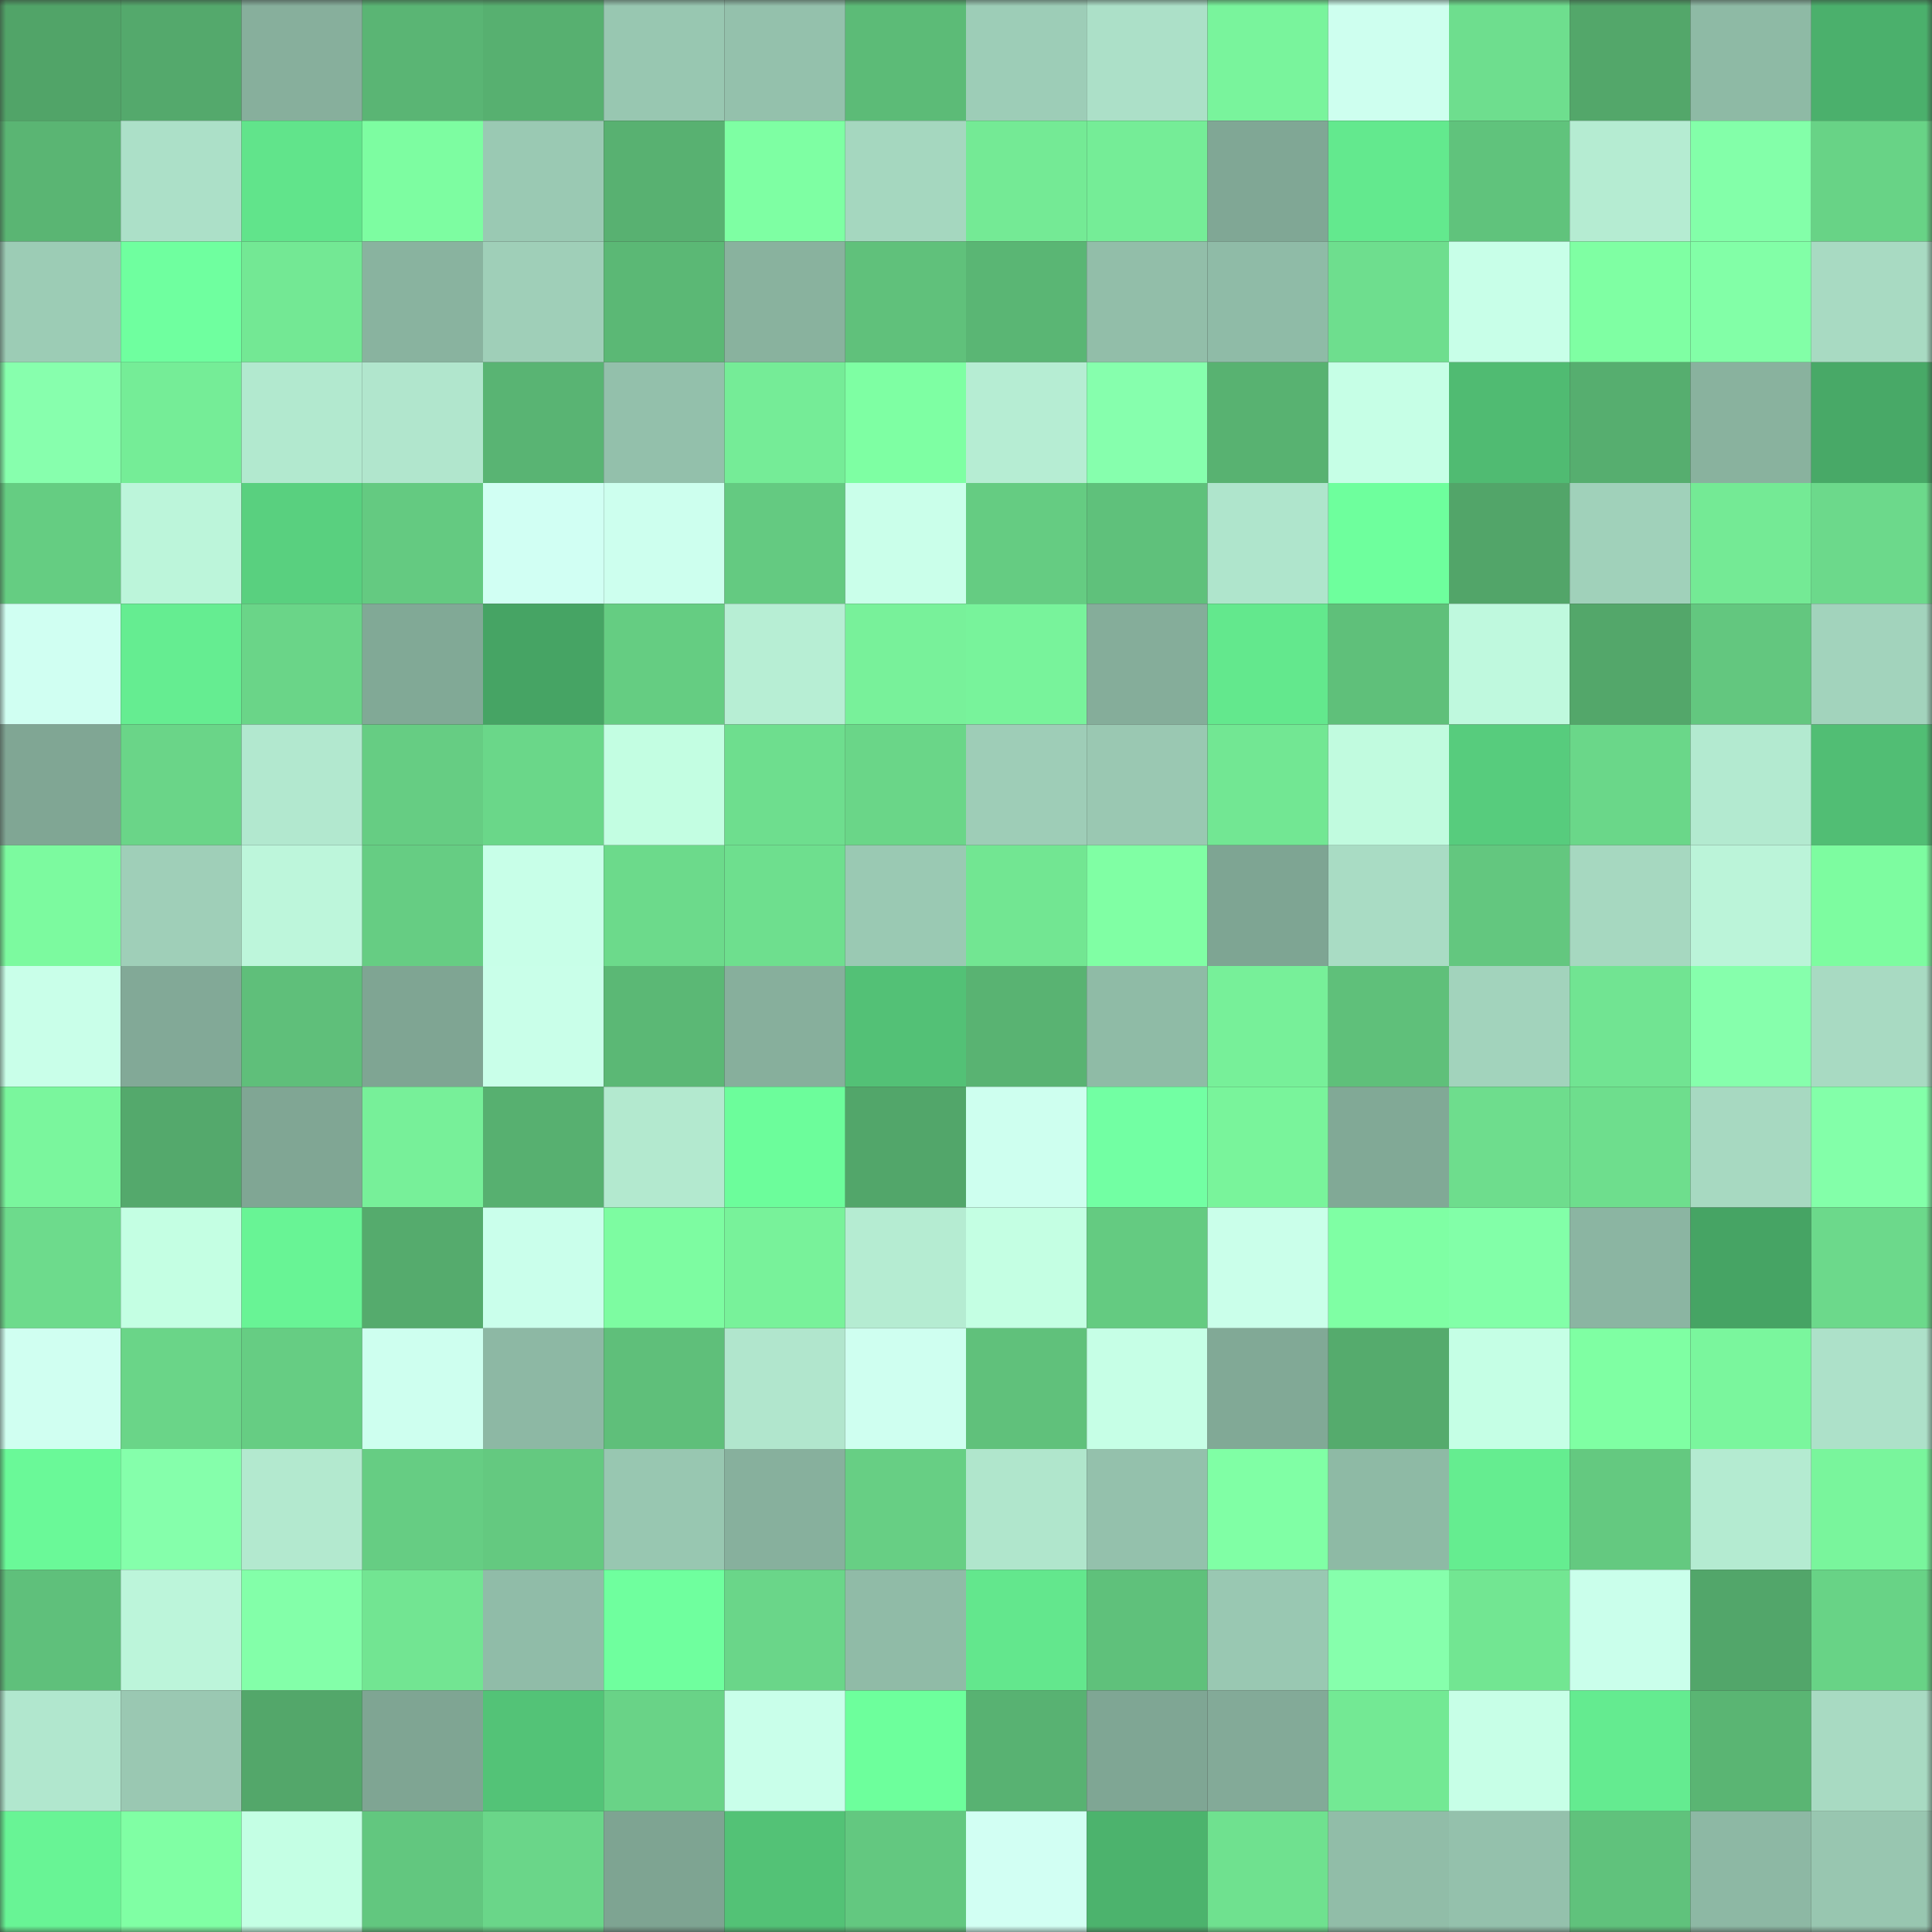 <svg viewBox="0 0 160 160" fill="none" role="img" xmlns="http://www.w3.org/2000/svg" width="240" height="240" name="lens%2Cweb3hero.lens"><rect x="0" y="0" width="160" height="160" fill="#333333" stroke="none"/><mask id="805523387" mask-type="alpha" maskUnits="userSpaceOnUse" x="0" y="0" width="160" height="160"><rect width="160" height="160" fill="#FFFFFF"></rect></mask><g mask="url(#805523387)"><rect x="0" y="0" width="10" height="10" fill="#51a468"></rect><rect x="10" y="0" width="10" height="10" fill="#54a96c"></rect><rect x="20" y="0" width="10" height="10" fill="#87af9c"></rect><rect x="30" y="0" width="10" height="10" fill="#5ab574"></rect><rect x="40" y="0" width="10" height="10" fill="#57b070"></rect><rect x="50" y="0" width="10" height="10" fill="#98c7b1"></rect><rect x="60" y="0" width="10" height="10" fill="#94c1ac"></rect><rect x="70" y="0" width="10" height="10" fill="#5cbb77"></rect><rect x="80" y="0" width="10" height="10" fill="#9dcdb7"></rect><rect x="90" y="0" width="10" height="10" fill="#ace0c8"></rect><rect x="100" y="0" width="10" height="10" fill="#79f49c"></rect><rect x="110" y="0" width="10" height="10" fill="#ceffef"></rect><rect x="120" y="0" width="10" height="10" fill="#6ede8e"></rect><rect x="130" y="0" width="10" height="10" fill="#53a76a"></rect><rect x="140" y="0" width="10" height="10" fill="#8ebaa5"></rect><rect x="150" y="0" width="10" height="10" fill="#4bb06c"></rect><rect x="0" y="10" width="10" height="10" fill="#5ab573"></rect><rect x="10" y="10" width="10" height="10" fill="#ace0c8"></rect><rect x="20" y="10" width="10" height="10" fill="#61e48b"></rect><rect x="30" y="10" width="10" height="10" fill="#7dfda1"></rect><rect x="40" y="10" width="10" height="10" fill="#9ac9b3"></rect><rect x="50" y="10" width="10" height="10" fill="#58b171"></rect><rect x="60" y="10" width="10" height="10" fill="#7effa3"></rect><rect x="70" y="10" width="10" height="10" fill="#a5d7bf"></rect><rect x="80" y="10" width="10" height="10" fill="#74ea95"></rect><rect x="90" y="10" width="10" height="10" fill="#75ed97"></rect><rect x="100" y="10" width="10" height="10" fill="#80a795"></rect><rect x="110" y="10" width="10" height="10" fill="#63e98e"></rect><rect x="120" y="10" width="10" height="10" fill="#60c37c"></rect><rect x="130" y="10" width="10" height="10" fill="#b5ecd2"></rect><rect x="140" y="10" width="10" height="10" fill="#83ffa9"></rect><rect x="150" y="10" width="10" height="10" fill="#68d386"></rect><rect x="0" y="20" width="10" height="10" fill="#9cccb5"></rect><rect x="10" y="20" width="10" height="10" fill="#6fff9f"></rect><rect x="20" y="20" width="10" height="10" fill="#73e894"></rect><rect x="30" y="20" width="10" height="10" fill="#89b39f"></rect><rect x="40" y="20" width="10" height="10" fill="#9fcfb8"></rect><rect x="50" y="20" width="10" height="10" fill="#5bb875"></rect><rect x="60" y="20" width="10" height="10" fill="#89b29e"></rect><rect x="70" y="20" width="10" height="10" fill="#60c17b"></rect><rect x="80" y="20" width="10" height="10" fill="#5ab674"></rect><rect x="90" y="20" width="10" height="10" fill="#92bea9"></rect><rect x="100" y="20" width="10" height="10" fill="#8fbba7"></rect><rect x="110" y="20" width="10" height="10" fill="#6ede8e"></rect><rect x="120" y="20" width="10" height="10" fill="#c8ffe8"></rect><rect x="130" y="20" width="10" height="10" fill="#7fffa3"></rect><rect x="140" y="20" width="10" height="10" fill="#82ffa7"></rect><rect x="150" y="20" width="10" height="10" fill="#a8dac2"></rect><rect x="0" y="30" width="10" height="10" fill="#87ffad"></rect><rect x="10" y="30" width="10" height="10" fill="#75ed97"></rect><rect x="20" y="30" width="10" height="10" fill="#b2e9cf"></rect><rect x="30" y="30" width="10" height="10" fill="#b1e6cd"></rect><rect x="40" y="30" width="10" height="10" fill="#59b473"></rect><rect x="50" y="30" width="10" height="10" fill="#93c0ab"></rect><rect x="60" y="30" width="10" height="10" fill="#75ec97"></rect><rect x="70" y="30" width="10" height="10" fill="#7effa3"></rect><rect x="80" y="30" width="10" height="10" fill="#b6edd3"></rect><rect x="90" y="30" width="10" height="10" fill="#86ffad"></rect><rect x="100" y="30" width="10" height="10" fill="#58b271"></rect><rect x="110" y="30" width="10" height="10" fill="#c6ffe6"></rect><rect x="120" y="30" width="10" height="10" fill="#50bb72"></rect><rect x="130" y="30" width="10" height="10" fill="#56ae6f"></rect><rect x="140" y="30" width="10" height="10" fill="#89b29e"></rect><rect x="150" y="30" width="10" height="10" fill="#48a967"></rect><rect x="0" y="40" width="10" height="10" fill="#65cd82"></rect><rect x="10" y="40" width="10" height="10" fill="#bcf5da"></rect><rect x="20" y="40" width="10" height="10" fill="#59d07f"></rect><rect x="30" y="40" width="10" height="10" fill="#64ca81"></rect><rect x="40" y="40" width="10" height="10" fill="#d1fff3"></rect><rect x="50" y="40" width="10" height="10" fill="#cdffee"></rect><rect x="60" y="40" width="10" height="10" fill="#64ca81"></rect><rect x="70" y="40" width="10" height="10" fill="#caffea"></rect><rect x="80" y="40" width="10" height="10" fill="#65cc82"></rect><rect x="90" y="40" width="10" height="10" fill="#5fc17b"></rect><rect x="100" y="40" width="10" height="10" fill="#afe5cc"></rect><rect x="110" y="40" width="10" height="10" fill="#6eff9d"></rect><rect x="120" y="40" width="10" height="10" fill="#52a569"></rect><rect x="130" y="40" width="10" height="10" fill="#a0d1ba"></rect><rect x="140" y="40" width="10" height="10" fill="#74ea95"></rect><rect x="150" y="40" width="10" height="10" fill="#6cd98b"></rect><rect x="0" y="50" width="10" height="10" fill="#d0fff2"></rect><rect x="10" y="50" width="10" height="10" fill="#65ed91"></rect><rect x="20" y="50" width="10" height="10" fill="#6ad588"></rect><rect x="30" y="50" width="10" height="10" fill="#81a996"></rect><rect x="40" y="50" width="10" height="10" fill="#46a464"></rect><rect x="50" y="50" width="10" height="10" fill="#65cd82"></rect><rect x="60" y="50" width="10" height="10" fill="#b7eed4"></rect><rect x="70" y="50" width="10" height="10" fill="#78f19a"></rect><rect x="80" y="50" width="10" height="10" fill="#78f39b"></rect><rect x="90" y="50" width="10" height="10" fill="#85ad9a"></rect><rect x="100" y="50" width="10" height="10" fill="#63e88d"></rect><rect x="110" y="50" width="10" height="10" fill="#5fc07a"></rect><rect x="120" y="50" width="10" height="10" fill="#bff9de"></rect><rect x="130" y="50" width="10" height="10" fill="#53a76a"></rect><rect x="140" y="50" width="10" height="10" fill="#63c77f"></rect><rect x="150" y="50" width="10" height="10" fill="#a2d3bc"></rect><rect x="0" y="60" width="10" height="10" fill="#80a694"></rect><rect x="10" y="60" width="10" height="10" fill="#6ad588"></rect><rect x="20" y="60" width="10" height="10" fill="#b2e8cf"></rect><rect x="30" y="60" width="10" height="10" fill="#66cd83"></rect><rect x="40" y="60" width="10" height="10" fill="#6ad789"></rect><rect x="50" y="60" width="10" height="10" fill="#c3fee2"></rect><rect x="60" y="60" width="10" height="10" fill="#6ede8e"></rect><rect x="70" y="60" width="10" height="10" fill="#6ad688"></rect><rect x="80" y="60" width="10" height="10" fill="#9ecdb7"></rect><rect x="90" y="60" width="10" height="10" fill="#9ac8b2"></rect><rect x="100" y="60" width="10" height="10" fill="#72e793"></rect><rect x="110" y="60" width="10" height="10" fill="#c1fbdf"></rect><rect x="120" y="60" width="10" height="10" fill="#57cc7d"></rect><rect x="130" y="60" width="10" height="10" fill="#6ad789"></rect><rect x="140" y="60" width="10" height="10" fill="#b3ead0"></rect><rect x="150" y="60" width="10" height="10" fill="#51be74"></rect><rect x="0" y="70" width="10" height="10" fill="#7cfa9f"></rect><rect x="10" y="70" width="10" height="10" fill="#9fcfb8"></rect><rect x="20" y="70" width="10" height="10" fill="#bdf6db"></rect><rect x="30" y="70" width="10" height="10" fill="#66cd83"></rect><rect x="40" y="70" width="10" height="10" fill="#c8ffe8"></rect><rect x="50" y="70" width="10" height="10" fill="#6cda8b"></rect><rect x="60" y="70" width="10" height="10" fill="#6edf8e"></rect><rect x="70" y="70" width="10" height="10" fill="#9ac9b3"></rect><rect x="80" y="70" width="10" height="10" fill="#72e692"></rect><rect x="90" y="70" width="10" height="10" fill="#80ffa4"></rect><rect x="100" y="70" width="10" height="10" fill="#7ea593"></rect><rect x="110" y="70" width="10" height="10" fill="#a9dcc4"></rect><rect x="120" y="70" width="10" height="10" fill="#63c77f"></rect><rect x="130" y="70" width="10" height="10" fill="#a6d8c0"></rect><rect x="140" y="70" width="10" height="10" fill="#bbf4d9"></rect><rect x="150" y="70" width="10" height="10" fill="#7dfca0"></rect><rect x="0" y="80" width="10" height="10" fill="#c9ffe9"></rect><rect x="10" y="80" width="10" height="10" fill="#82a997"></rect><rect x="20" y="80" width="10" height="10" fill="#5fbf7a"></rect><rect x="30" y="80" width="10" height="10" fill="#7fa593"></rect><rect x="40" y="80" width="10" height="10" fill="#c9ffe9"></rect><rect x="50" y="80" width="10" height="10" fill="#5bb875"></rect><rect x="60" y="80" width="10" height="10" fill="#87af9c"></rect><rect x="70" y="80" width="10" height="10" fill="#53c176"></rect><rect x="80" y="80" width="10" height="10" fill="#59b372"></rect><rect x="90" y="80" width="10" height="10" fill="#8fbba6"></rect><rect x="100" y="80" width="10" height="10" fill="#77f099"></rect><rect x="110" y="80" width="10" height="10" fill="#5fc07a"></rect><rect x="120" y="80" width="10" height="10" fill="#a2d3bc"></rect><rect x="130" y="80" width="10" height="10" fill="#71e492"></rect><rect x="140" y="80" width="10" height="10" fill="#86ffac"></rect><rect x="150" y="80" width="10" height="10" fill="#a8dac2"></rect><rect x="0" y="90" width="10" height="10" fill="#7af69d"></rect><rect x="10" y="90" width="10" height="10" fill="#54a96c"></rect><rect x="20" y="90" width="10" height="10" fill="#80a694"></rect><rect x="30" y="90" width="10" height="10" fill="#77f099"></rect><rect x="40" y="90" width="10" height="10" fill="#57b070"></rect><rect x="50" y="90" width="10" height="10" fill="#b3e9cf"></rect><rect x="60" y="90" width="10" height="10" fill="#6cfd9b"></rect><rect x="70" y="90" width="10" height="10" fill="#52a66a"></rect><rect x="80" y="90" width="10" height="10" fill="#ceffef"></rect><rect x="90" y="90" width="10" height="10" fill="#72ffa3"></rect><rect x="100" y="90" width="10" height="10" fill="#79f49b"></rect><rect x="110" y="90" width="10" height="10" fill="#81a996"></rect><rect x="120" y="90" width="10" height="10" fill="#6edd8d"></rect><rect x="130" y="90" width="10" height="10" fill="#6ede8d"></rect><rect x="140" y="90" width="10" height="10" fill="#a7d9c1"></rect><rect x="150" y="90" width="10" height="10" fill="#83ffa9"></rect><rect x="0" y="100" width="10" height="10" fill="#6ddb8c"></rect><rect x="10" y="100" width="10" height="10" fill="#c4ffe3"></rect><rect x="20" y="100" width="10" height="10" fill="#68f495"></rect><rect x="30" y="100" width="10" height="10" fill="#55ab6d"></rect><rect x="40" y="100" width="10" height="10" fill="#caffeb"></rect><rect x="50" y="100" width="10" height="10" fill="#7dfca1"></rect><rect x="60" y="100" width="10" height="10" fill="#78f29a"></rect><rect x="70" y="100" width="10" height="10" fill="#b5ecd2"></rect><rect x="80" y="100" width="10" height="10" fill="#c4ffe3"></rect><rect x="90" y="100" width="10" height="10" fill="#64cb81"></rect><rect x="100" y="100" width="10" height="10" fill="#caffea"></rect><rect x="110" y="100" width="10" height="10" fill="#7fffa4"></rect><rect x="120" y="100" width="10" height="10" fill="#82ffa8"></rect><rect x="130" y="100" width="10" height="10" fill="#8bb5a2"></rect><rect x="140" y="100" width="10" height="10" fill="#46a464"></rect><rect x="150" y="100" width="10" height="10" fill="#6cd98b"></rect><rect x="0" y="110" width="10" height="10" fill="#d0fff1"></rect><rect x="10" y="110" width="10" height="10" fill="#6ad588"></rect><rect x="20" y="110" width="10" height="10" fill="#66cd83"></rect><rect x="30" y="110" width="10" height="10" fill="#ceffef"></rect><rect x="40" y="110" width="10" height="10" fill="#8db8a4"></rect><rect x="50" y="110" width="10" height="10" fill="#5fbf7a"></rect><rect x="60" y="110" width="10" height="10" fill="#b1e6cd"></rect><rect x="70" y="110" width="10" height="10" fill="#cffff0"></rect><rect x="80" y="110" width="10" height="10" fill="#60c17b"></rect><rect x="90" y="110" width="10" height="10" fill="#c6ffe6"></rect><rect x="100" y="110" width="10" height="10" fill="#81a996"></rect><rect x="110" y="110" width="10" height="10" fill="#55ab6d"></rect><rect x="120" y="110" width="10" height="10" fill="#c5ffe5"></rect><rect x="130" y="110" width="10" height="10" fill="#7fffa3"></rect><rect x="140" y="110" width="10" height="10" fill="#7af69d"></rect><rect x="150" y="110" width="10" height="10" fill="#ade1c9"></rect><rect x="0" y="120" width="10" height="10" fill="#6af998"></rect><rect x="10" y="120" width="10" height="10" fill="#85ffab"></rect><rect x="20" y="120" width="10" height="10" fill="#b3e9cf"></rect><rect x="30" y="120" width="10" height="10" fill="#66cd83"></rect><rect x="40" y="120" width="10" height="10" fill="#64c980"></rect><rect x="50" y="120" width="10" height="10" fill="#98c7b1"></rect><rect x="60" y="120" width="10" height="10" fill="#87b09d"></rect><rect x="70" y="120" width="10" height="10" fill="#67cf84"></rect><rect x="80" y="120" width="10" height="10" fill="#b0e6cc"></rect><rect x="90" y="120" width="10" height="10" fill="#94c1ac"></rect><rect x="100" y="120" width="10" height="10" fill="#80ffa5"></rect><rect x="110" y="120" width="10" height="10" fill="#8ebaa5"></rect><rect x="120" y="120" width="10" height="10" fill="#65ed90"></rect><rect x="130" y="120" width="10" height="10" fill="#64c980"></rect><rect x="140" y="120" width="10" height="10" fill="#b4ebd1"></rect><rect x="150" y="120" width="10" height="10" fill="#79f59c"></rect><rect x="0" y="130" width="10" height="10" fill="#5fc07b"></rect><rect x="10" y="130" width="10" height="10" fill="#bcf5da"></rect><rect x="20" y="130" width="10" height="10" fill="#83ffa9"></rect><rect x="30" y="130" width="10" height="10" fill="#72e592"></rect><rect x="40" y="130" width="10" height="10" fill="#90bca8"></rect><rect x="50" y="130" width="10" height="10" fill="#6fff9e"></rect><rect x="60" y="130" width="10" height="10" fill="#6ad689"></rect><rect x="70" y="130" width="10" height="10" fill="#90bba7"></rect><rect x="80" y="130" width="10" height="10" fill="#63e78d"></rect><rect x="90" y="130" width="10" height="10" fill="#5fc17b"></rect><rect x="100" y="130" width="10" height="10" fill="#99c8b2"></rect><rect x="110" y="130" width="10" height="10" fill="#86ffac"></rect><rect x="120" y="130" width="10" height="10" fill="#72e692"></rect><rect x="130" y="130" width="10" height="10" fill="#caffeb"></rect><rect x="140" y="130" width="10" height="10" fill="#52a66a"></rect><rect x="150" y="130" width="10" height="10" fill="#68d386"></rect><rect x="0" y="140" width="10" height="10" fill="#b1e7ce"></rect><rect x="10" y="140" width="10" height="10" fill="#9ac8b2"></rect><rect x="20" y="140" width="10" height="10" fill="#53a76a"></rect><rect x="30" y="140" width="10" height="10" fill="#7fa593"></rect><rect x="40" y="140" width="10" height="10" fill="#53c377"></rect><rect x="50" y="140" width="10" height="10" fill="#69d387"></rect><rect x="60" y="140" width="10" height="10" fill="#c9ffea"></rect><rect x="70" y="140" width="10" height="10" fill="#6dff9c"></rect><rect x="80" y="140" width="10" height="10" fill="#58b272"></rect><rect x="90" y="140" width="10" height="10" fill="#7fa694"></rect><rect x="100" y="140" width="10" height="10" fill="#83aa98"></rect><rect x="110" y="140" width="10" height="10" fill="#73e994"></rect><rect x="120" y="140" width="10" height="10" fill="#c7ffe7"></rect><rect x="130" y="140" width="10" height="10" fill="#64eb90"></rect><rect x="140" y="140" width="10" height="10" fill="#5ab573"></rect><rect x="150" y="140" width="10" height="10" fill="#a8dac2"></rect><rect x="0" y="150" width="10" height="10" fill="#68f495"></rect><rect x="10" y="150" width="10" height="10" fill="#80ffa4"></rect><rect x="20" y="150" width="10" height="10" fill="#c4ffe4"></rect><rect x="30" y="150" width="10" height="10" fill="#62c77f"></rect><rect x="40" y="150" width="10" height="10" fill="#6ad689"></rect><rect x="50" y="150" width="10" height="10" fill="#7ea492"></rect><rect x="60" y="150" width="10" height="10" fill="#53c276"></rect><rect x="70" y="150" width="10" height="10" fill="#63c880"></rect><rect x="80" y="150" width="10" height="10" fill="#d2fff3"></rect><rect x="90" y="150" width="10" height="10" fill="#4cb36d"></rect><rect x="100" y="150" width="10" height="10" fill="#6fe18f"></rect><rect x="110" y="150" width="10" height="10" fill="#91bda8"></rect><rect x="120" y="150" width="10" height="10" fill="#94c1ac"></rect><rect x="130" y="150" width="10" height="10" fill="#60c27c"></rect><rect x="140" y="150" width="10" height="10" fill="#8db8a4"></rect><rect x="150" y="150" width="10" height="10" fill="#98c6b0"></rect></g></svg>